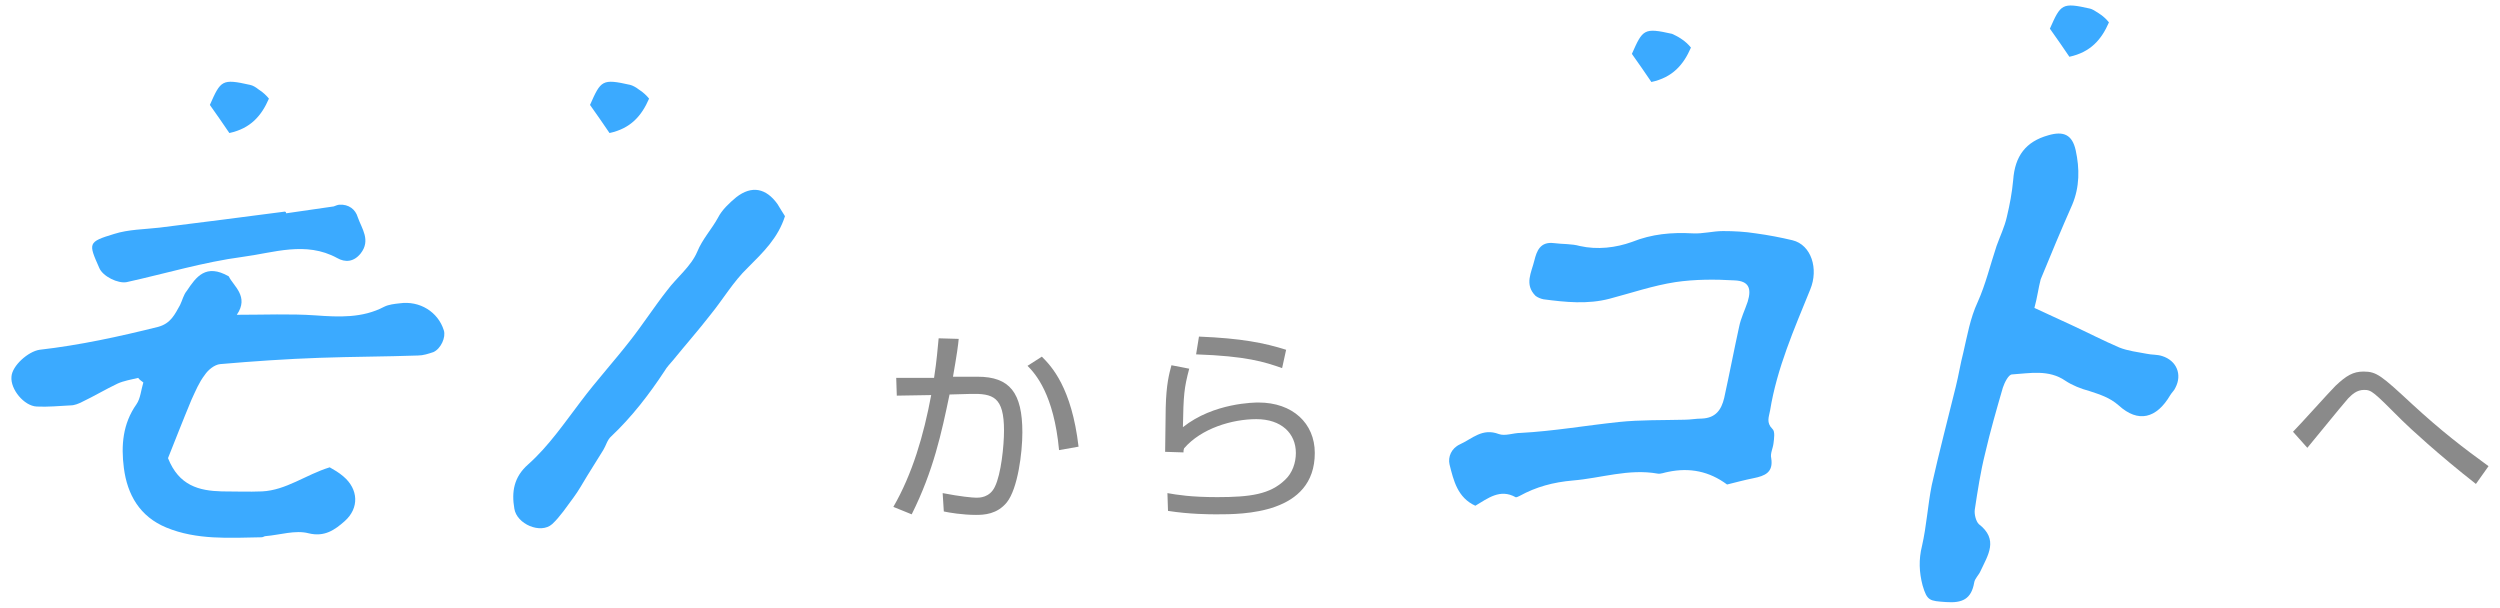 <?xml version="1.0" encoding="utf-8"?>
<!-- Generator: Adobe Illustrator 24.3.0, SVG Export Plug-In . SVG Version: 6.00 Build 0)  -->
<!DOCTYPE svg PUBLIC "-//W3C//DTD SVG 1.1//EN" "http://www.w3.org/Graphics/SVG/1.1/DTD/svg11.dtd">
<svg version="1.1" xmlns:x="http://ns.adobe.com/Extensibility/1.0/" xmlns:i="http://ns.adobe.com/AdobeIllustrator/10.0/" xmlns:graph="http://ns.adobe.com/Graphs/1.0/"
	 xmlns="http://www.w3.org/2000/svg" xmlns:xlink="http://www.w3.org/1999/xlink" x="0px" y="0px" viewBox="0 0 436 106"
	 style="enable-background:new 0 0 436 106;" xml:space="preserve">
<style type="text/css">
	.st0{fill:#8A8A8A;}
	.st1{fill:#3BAAFF;}
</style>
<g id="レイヤー_1">
</g>
<g id="レイヤー_4">
	<g>
		<g>
			<path class="st0" d="M167.2,59.1c-0.1,1.1-0.3,2.6-1,6.6l4.3,0c5.6,0,7.8,2.8,7.8,9.7c0,3.6-0.8,9.8-2.7,12.2
				c-1.7,2.1-4,2.2-5.4,2.2c-2.3,0-4.7-0.4-5.6-0.6l-0.2-3.2c3.1,0.6,5.2,0.8,5.9,0.8c0.5,0,2.3,0,3.2-1.9c1.1-2.2,1.6-7.2,1.6-9.8
				c0-5.9-1.9-6.5-5.9-6.4l-3.6,0.1c-1.4,6.7-2.8,13.3-6.6,20.9l-3.2-1.3c3.3-5.7,5.3-12.5,6.6-19.5l-6,0.1l-0.1-3.1l6.6,0
				c0.5-3.2,0.6-5,0.8-6.9L167.2,59.1z M184.7,78.5c-0.9-9.7-4.1-13.3-5.5-14.7l2.5-1.6c1.7,1.7,5.2,5.4,6.4,15.7L184.7,78.5z"/>
			<path class="st0" d="M207.4,64.3c-0.9,3.4-1,4.6-1.1,10.2c5.4-4.3,12.6-4.3,13.2-4.3c5.9,0,9.8,3.6,9.8,8.8
				c0,10.7-12.6,10.7-17.1,10.7c-1.1,0-4.7,0-8.5-0.6l-0.1-3.1c1.7,0.3,4.1,0.7,8.7,0.7c5.8,0,9.2-0.5,11.8-3c1.3-1.2,1.9-3,1.9-4.7
				c0-3.4-2.5-5.9-6.9-5.9c-4.2,0-9.6,1.6-12.6,5.1c-0.1,0.3-0.1,0.4-0.1,0.7l-3.2-0.1c0-1.2,0.1-6.8,0.1-7.7c0.1-4.1,0.6-5.9,1-7.4
				L207.4,64.3z M223.6,64.2c-3.1-1.1-6.3-2.1-15-2.4l0.5-3.1c7.4,0.3,11.4,1.1,15.2,2.3L223.6,64.2z"/>
		</g>
		<g>
			<path class="st0" d="M431.8,84.4c-6.4-5-11.7-9.9-12.9-11.1c-5-5-5.3-5.3-6.6-5.3s-2.1,0.8-2.8,1.5c-0.6,0.7-1.3,1.5-7.1,8.6
				l-2.5-2.8c1.2-1.2,6.3-6.9,7.4-8c1.9-1.8,3.1-2.5,4.9-2.5c2.3,0,3.1,0.7,8.5,5.7c5.1,4.7,8.9,7.6,13.3,10.8L431.8,84.4z"/>
		</g>
		<g>
			<g>
				<path class="st1" d="M257.3,88.2c-3.1-1.4-3.8-4.4-4.5-7.2c-0.3-1.3,0.3-2.8,1.8-3.5c2.2-1,3.9-2.9,6.8-1.8
					c1.1,0.4,2.5-0.2,3.8-0.2c5.7-0.3,11.4-1.3,17.1-1.9c3.8-0.4,7.7-0.3,11.5-0.4c1,0,2-0.2,3-0.2c2.4-0.1,3.4-1.5,3.9-3.6
					c0.9-4.1,1.7-8.3,2.6-12.4c0.3-1.5,1-2.9,1.5-4.4c0.7-2.3,0.2-3.6-2.3-3.7c-3.4-0.2-6.9-0.2-10.3,0.3c-3.9,0.6-7.7,1.9-11.5,2.9
					c-3.8,1-7.7,0.6-11.5,0.1c-0.5-0.1-1-0.3-1.4-0.6c-2-2-0.7-4.1-0.2-6.2c0.4-1.6,1-3.3,3.4-3c1.5,0.2,3.1,0.1,4.5,0.5
					c3.1,0.7,6.3,0.3,9.1-0.7c3.5-1.4,6.9-1.7,10.6-1.5c1.8,0.1,3.5-0.4,5.3-0.4c1.9,0,3.8,0.1,5.7,0.4c2.2,0.3,4.3,0.7,6.4,1.2
					c3.3,0.8,4.6,5,3.1,8.6c-2.8,6.9-5.8,13.7-7,21.1c-0.2,1.1-0.7,2.1,0.4,3.2c0.5,0.4,0.3,1.7,0.2,2.5c-0.1,0.9-0.6,1.8-0.4,2.6
					c0.4,2.5-1.1,3.1-3.1,3.5c-1.5,0.3-3,0.7-4.6,1.1c-3.1-2.3-6.5-3-10.3-2.2c-0.6,0.1-1.3,0.4-1.8,0.3c-5.1-0.9-9.9,0.8-14.8,1.2
					c-3.4,0.3-6.4,1.1-9.3,2.7c-0.2,0.1-0.6,0.3-0.7,0.2C261.6,85.2,259.5,86.9,257.3,88.2z"/>
				<path class="st1" d="M354.8,53.7c2.3,1.1,4.4,2,6.5,3c2.8,1.3,5.5,2.7,8.3,3.9c1.5,0.6,3.2,0.8,4.8,1.1c0.9,0.2,1.8,0.1,2.7,0.4
					c2.5,0.8,3.5,3.2,2.3,5.5c-0.2,0.5-0.6,0.8-0.9,1.3c-2.4,4.1-5.6,4.9-9,1.8c-1.6-1.4-3.3-1.9-5.1-2.5c-1.5-0.4-3-1-4.2-1.8
					c-2.9-2-6.2-1.3-9.3-1.1c-0.6,0-1.3,1.4-1.6,2.3c-1.1,3.8-2.2,7.6-3.1,11.5c-0.8,3.2-1.3,6.5-1.8,9.8c-0.1,0.8,0.2,2,0.7,2.5
					c3.5,2.7,1.6,5.4,0.3,8.2c-0.3,0.7-1,1.3-1.1,2c-0.5,2.9-2.1,3.6-4.9,3.4c-2.9-0.2-3.3-0.2-4.1-2.9c-0.6-2.3-0.7-4.5-0.1-6.9
					c0.8-3.5,1-7.1,1.7-10.6c1.3-5.8,2.8-11.5,4.2-17.2c0.5-2,0.8-4,1.3-5.9c0.7-3,1.2-6,2.5-8.8c1.4-3.1,2.2-6.5,3.3-9.8
					c0.6-1.7,1.4-3.3,1.8-5.1c0.5-2.1,0.9-4.2,1.1-6.4c0.3-4.2,2.2-6.7,6.1-7.8c2.7-0.8,4.2-0.1,4.8,2.6c0.7,3.2,0.7,6.4-0.6,9.5
					c-1.9,4.3-3.7,8.6-5.5,13C355.5,50.2,355.3,51.9,354.8,53.7z"/>
			</g>
		</g>
		<g>
			<g>
				<path class="st1" d="M24.1,65.9c-1.2,0.3-2.5,0.5-3.6,1c-2.1,1-4.1,2.2-6.2,3.2c-0.6,0.3-1.3,0.6-2,0.6c-2,0.1-4,0.3-5.9,0.2
					c-2.2-0.1-4.6-3-4.4-5.2c0.1-1.9,2.9-4.4,4.9-4.7c7-0.8,13.9-2.3,20.7-4c2.2-0.6,2.9-2.2,3.8-3.8c0.4-0.8,0.6-1.8,1.2-2.5
					c1.6-2.4,3.3-4.8,7.3-2.5c0.8,1.7,3.6,3.5,1.4,6.7c4.8,0,9.3-0.2,13.7,0.1c4.1,0.3,8.2,0.5,12-1.5c0.8-0.4,1.8-0.5,2.7-0.6
					c3.5-0.5,6.7,1.5,7.7,4.7c0.4,1.2-0.5,3.2-1.8,3.8c-0.9,0.3-1.8,0.6-2.7,0.6c-5.7,0.2-11.4,0.2-17.1,0.4
					c-5.8,0.2-11.6,0.6-17.4,1.1c-1,0.1-2.1,1-2.7,1.9c-1,1.3-1.6,2.8-2.3,4.3c-1.5,3.6-2.9,7.2-4.1,10.2c1.9,4.8,5.4,5.7,9.4,5.8
					c2.3,0,4.7,0.1,7,0c4.2-0.2,7.6-2.9,11.8-4.2c0.7,0.4,1.6,0.9,2.4,1.6c2.6,2.2,2.8,5.5,0.2,7.8c-1.7,1.5-3.5,2.8-6.3,2.1
					c-2.3-0.6-5,0.3-7.5,0.5c-0.2,0-0.4,0.2-0.7,0.2c-5.6,0.1-11.3,0.5-16.6-1.7c-4.6-1.9-6.8-5.7-7.4-10.4
					c-0.5-3.9-0.2-7.7,2.2-11.1c0.7-1,0.8-2.5,1.2-3.8C24.6,66.4,24.3,66.2,24.1,65.9z"/>
				<path class="st1" d="M136.9,37.7c-1.2,3.8-3.8,6.3-6.5,9c-2.5,2.4-4.3,5.5-6.5,8.2c-2.1,2.7-4.3,5.2-6.5,7.9
					c-0.5,0.6-1.1,1.2-1.5,1.9c-2.7,4.1-5.7,8-9.3,11.4c-0.7,0.6-0.9,1.6-1.4,2.4c-0.9,1.5-1.9,3-2.8,4.5c-0.8,1.3-1.5,2.6-2.4,3.8
					c-1.2,1.6-2.3,3.3-3.7,4.6c-2,1.8-6.2,0-6.6-2.7c-0.5-2.9-0.1-5.5,2.4-7.7c3.6-3.2,6.3-7.2,9.2-11c2.7-3.6,5.8-7,8.6-10.6
					c2.2-2.8,4.2-5.9,6.4-8.7c1.7-2.3,4.2-4.2,5.3-6.8c0.9-2.2,2.5-3.9,3.6-5.9c0.7-1.4,2-2.6,3.2-3.6c2.7-2.1,5.2-1.6,7.2,1.2
					C136.1,36.4,136.5,37.1,136.9,37.7z"/>
				<path class="st1" d="M49.9,37.2c2.8-0.4,5.5-0.8,8.3-1.2c0.3-0.1,0.7-0.3,1-0.3c1.6-0.1,2.8,0.8,3.2,2.2c0.7,2,2.3,4,0.5,6.3
					c-1.2,1.5-2.7,1.6-4.1,0.8c-5.5-3-11.1-0.9-16.5-0.2c-6.8,0.9-13.4,2.9-20.2,4.4c-1.5,0.3-4.2-1-4.8-2.5c-1.9-4.3-2-4.5,2.6-5.9
					c2.5-0.8,5.3-0.8,7.9-1.1c3.7-0.5,7.4-0.9,11.1-1.4c3.6-0.5,7.2-0.9,10.8-1.4C49.9,37,49.9,37.1,49.9,37.2z"/>
			</g>
		</g>
		<path class="st1" d="M43.6,14.8c-4.9-1.1-5.1-0.8-7,3.5c1.2,1.7,2.4,3.4,3.4,4.9c3.7-0.8,5.6-3,6.9-6c-0.4-0.5-1-1.1-1.8-1.6
			C44.6,15.2,44.1,14.9,43.6,14.8z"/>
		<path class="st1" d="M109.9,14.8c-4.9-1.1-5.1-0.8-7,3.5c1.2,1.7,2.4,3.4,3.4,4.9c3.7-0.8,5.6-3,6.9-6c-0.4-0.5-1-1.1-1.8-1.6
			C110.9,15.2,110.3,14.9,109.9,14.8z"/>
		<path class="st1" d="M364.5,1.5c-4.9-1.1-5.1-0.8-7,3.5c1.2,1.7,2.4,3.4,3.4,4.9c3.7-0.8,5.6-3,6.9-6c-0.4-0.5-1-1.1-1.8-1.6
			C365.4,1.9,364.9,1.6,364.5,1.5z"/>
		<path class="st1" d="M291.6,5.9c-4.9-1.1-5.1-0.8-7,3.5c1.2,1.7,2.4,3.4,3.4,4.9c3.7-0.8,5.6-3,6.9-6c-0.4-0.5-1-1.1-1.8-1.6
			C292.5,6.3,292,6.1,291.6,5.9z"/>
	</g>
</g>
</svg>
